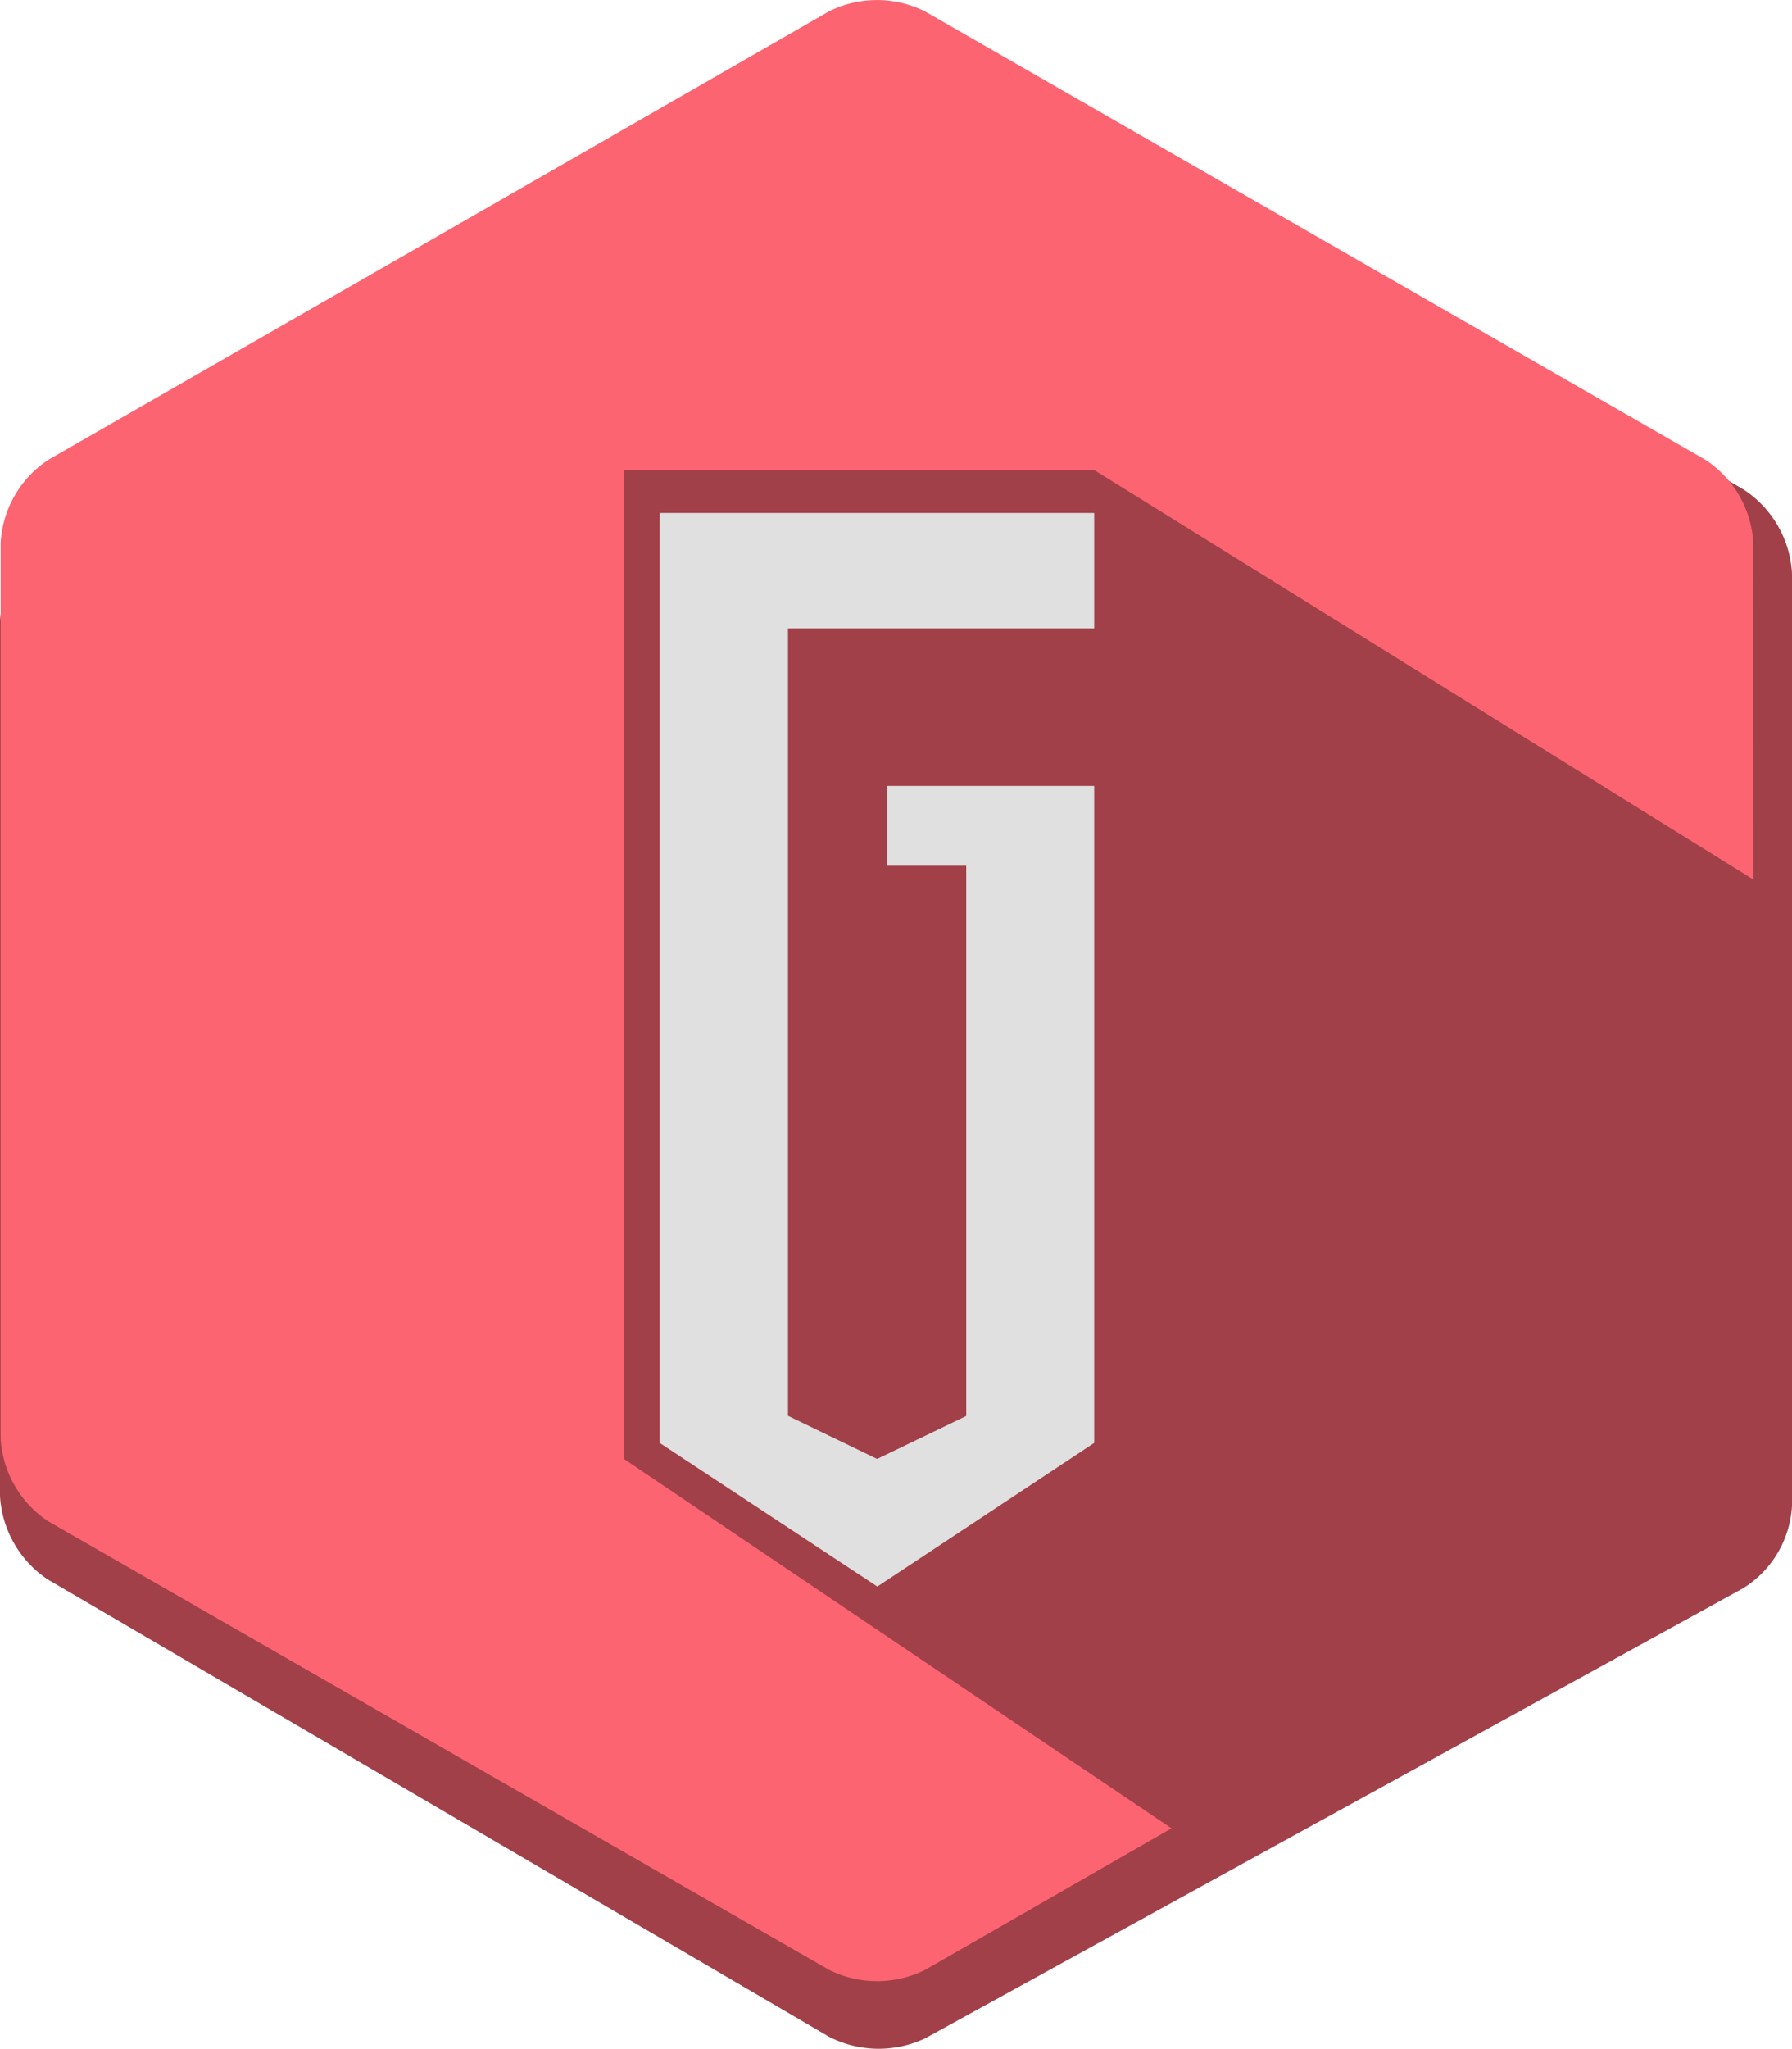 <svg viewBox="0 0 220.55 252.02" xmlns="http://www.w3.org/2000/svg"><path d="m220.55 185.22a12.78 12.78.0 01-6 10.14L113.93 250.7a13.39 13.39.0 01-11.9-.16l-96.13-56.24a13.25 13.25.0 01-5.9-10.3V76.43a13.1 13.1.0 015.93-10.25l104.31-59.86a13.15 13.15.0 0111.85.0l92.54 53.92a13.19 13.19.0 015.92 10.28z" fill="#a14048"/><path d="m215.81 176.93a13.09 13.09.0 01-5.93 10.24l-96 55.13a13.24 13.24.0 01-11.86.0L6 187.17a13.09 13.09.0 01-5.92-10.24V66.77A13.09 13.09.0 016 56.53l96-55.12a13.21 13.21.0 0111.86.0l96 55.13a13.09 13.09.0 015.93 10.24z" fill="#fc6471"/><path d="m76.79 57.82h57.88l83.2 51.66-1.49 76.73-67.84 41.63-71.75-48.38z" fill="#a14048"/><path d="m134.67 77.3V63.1H81.19v114.39l26.79 17.67 26.69-17.67V96.67h-25.5v9.83h9.75v67.68l-10.97 5.28-10.97-5.3V77.3z" fill="#e0e0e0"/></svg>